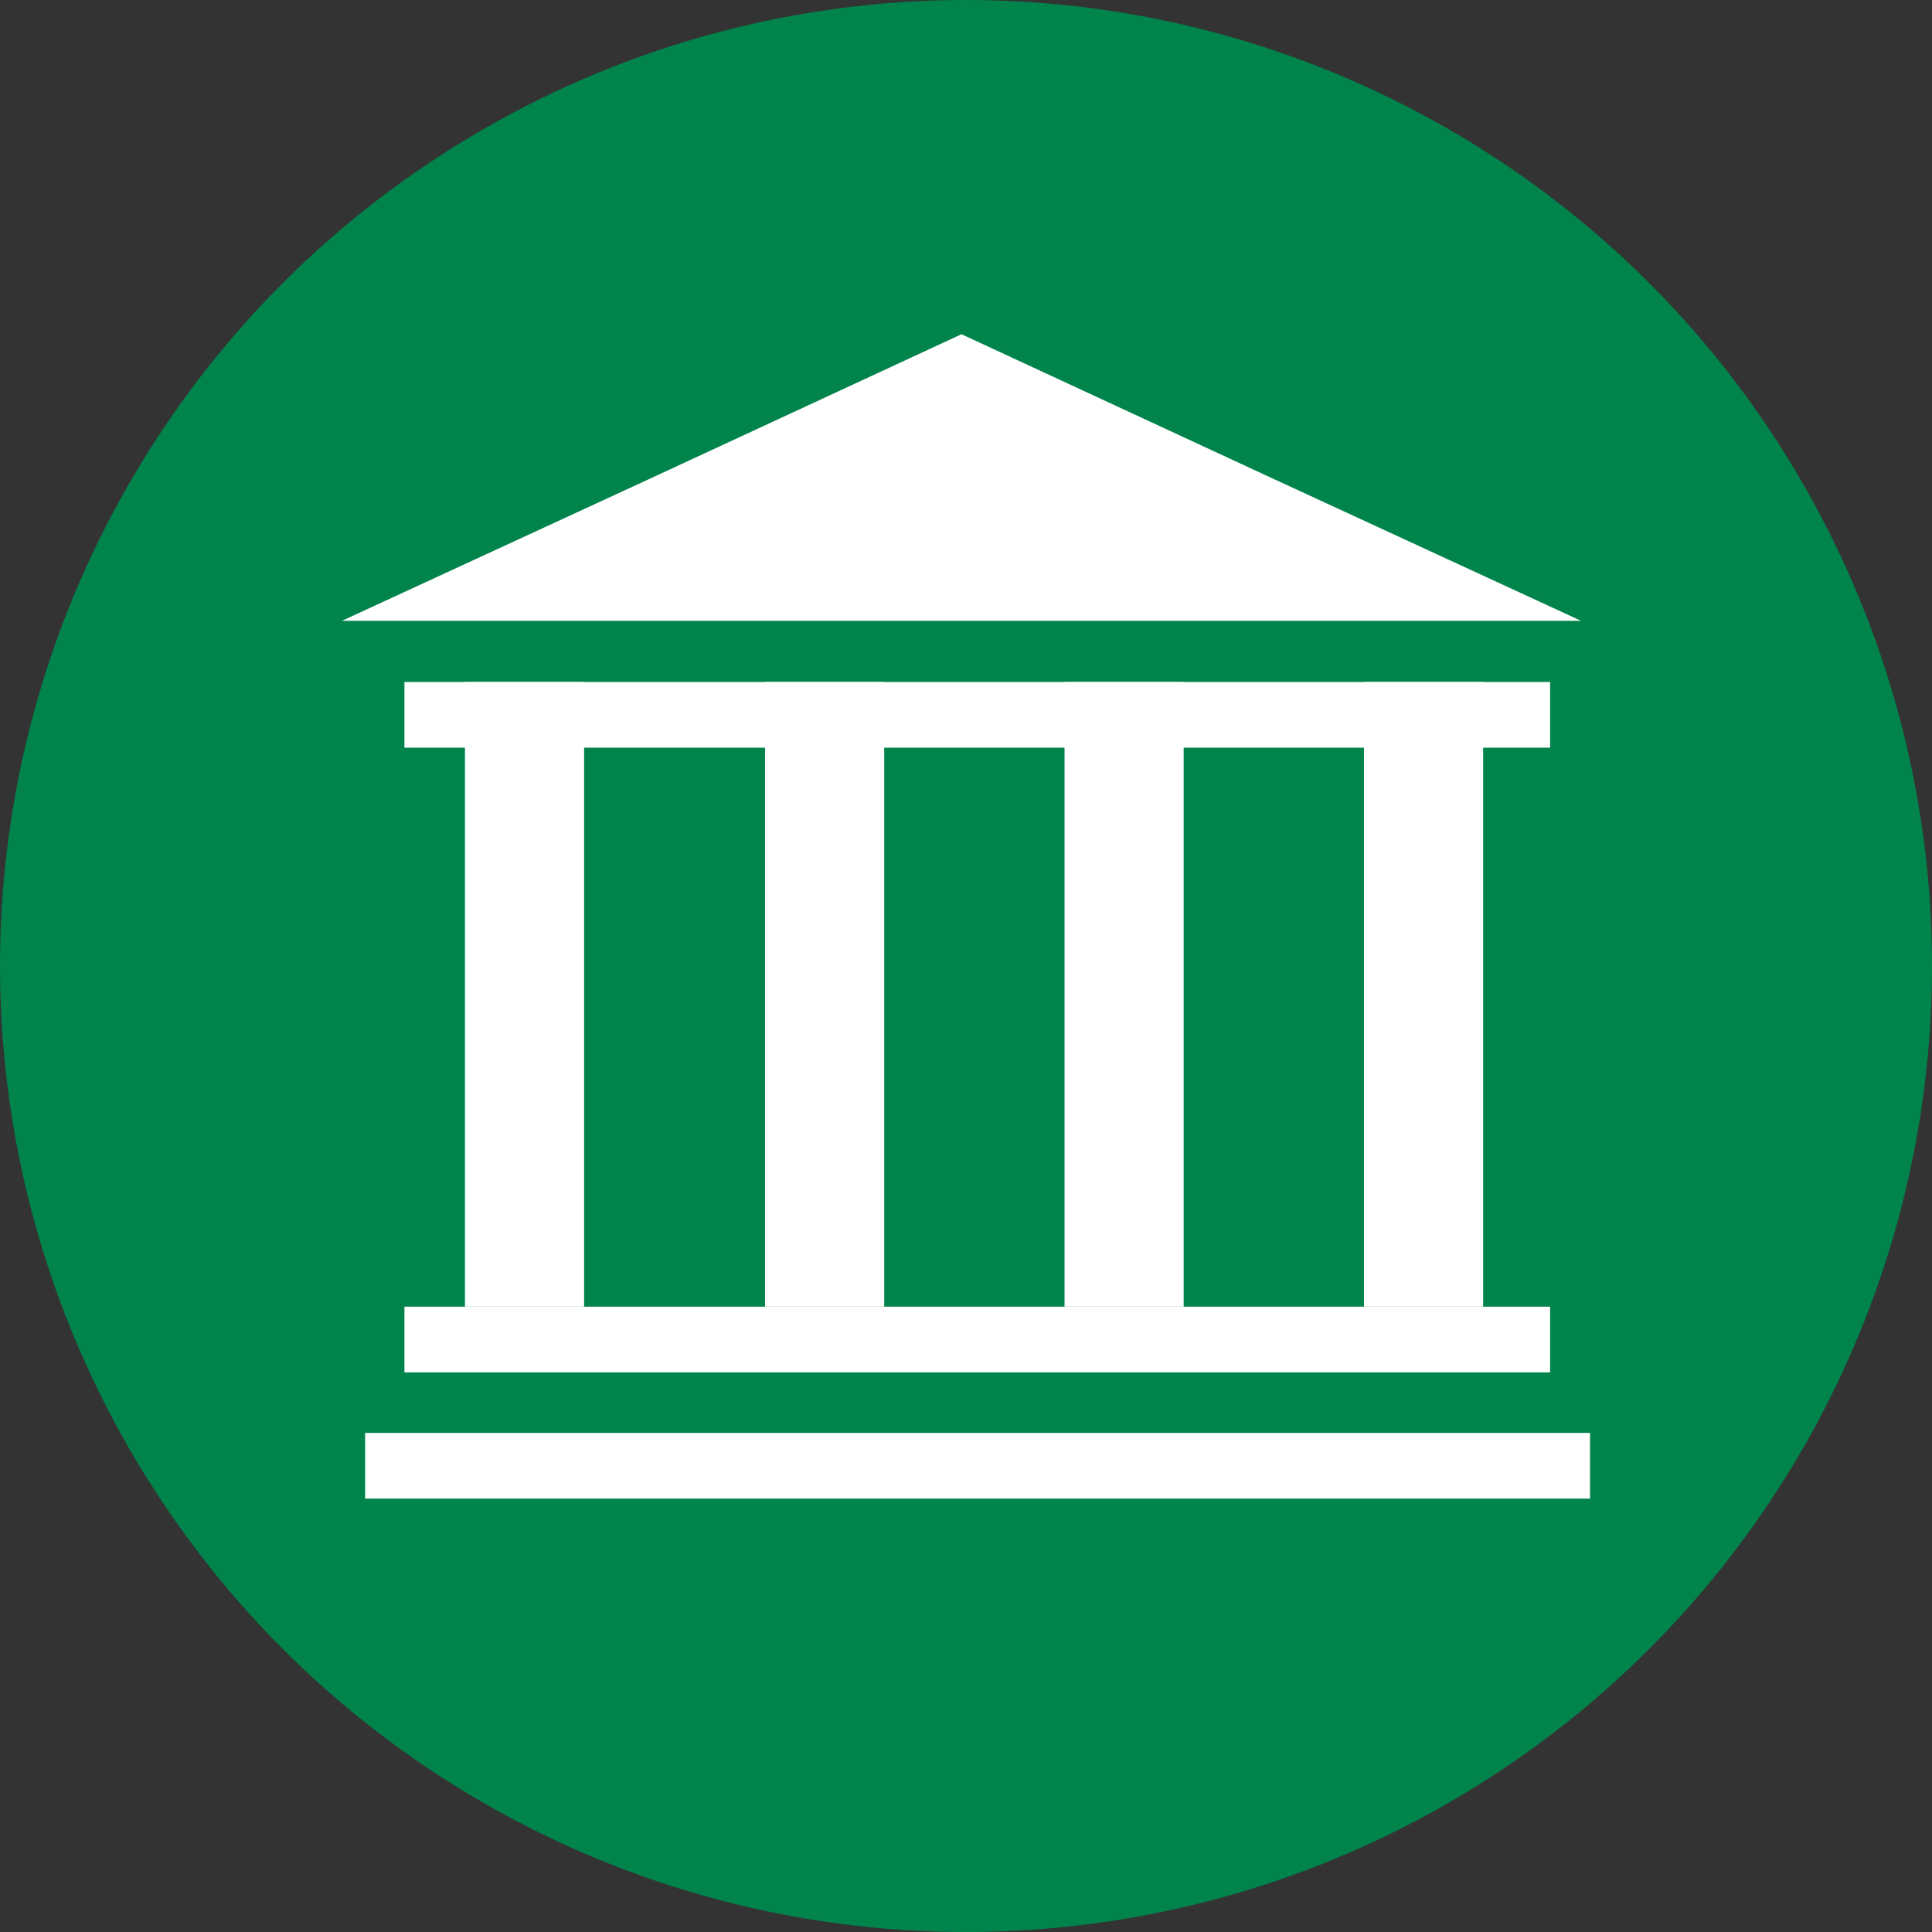 <svg id="Layer_1" data-name="Layer 1" xmlns="http://www.w3.org/2000/svg" viewBox="0 0 30 30"><rect x="0" y="0" width="30" height="30" fill="#333333" stroke="none"/><defs><style>.cls-1{fill:#00844c;}.cls-2{fill:#fff;}</style></defs><title>ASG Site Icons_Expertise</title><circle class="cls-1" cx="15" cy="15" r="15"/><rect class="cls-2" x="5.67" y="22.25" width="19.02" height="1.02"/><rect class="cls-2" x="6.28" y="20.29" width="17.79" height="1.02"/><rect class="cls-2" x="6.28" y="10.59" width="17.79" height="1.02"/><polygon class="cls-2" points="14.93 9.64 24.55 9.64 19.74 7.42 14.93 5.19 10.12 7.42 5.31 9.64 14.93 9.64"/><rect class="cls-2" x="7.22" y="10.59" width="1.85" height="9.7"/><rect class="cls-2" x="21.18" y="10.59" width="1.85" height="9.7"/><rect class="cls-2" x="16.53" y="10.59" width="1.85" height="9.7"/><rect class="cls-2" x="11.88" y="10.59" width="1.85" height="9.7"/></svg>